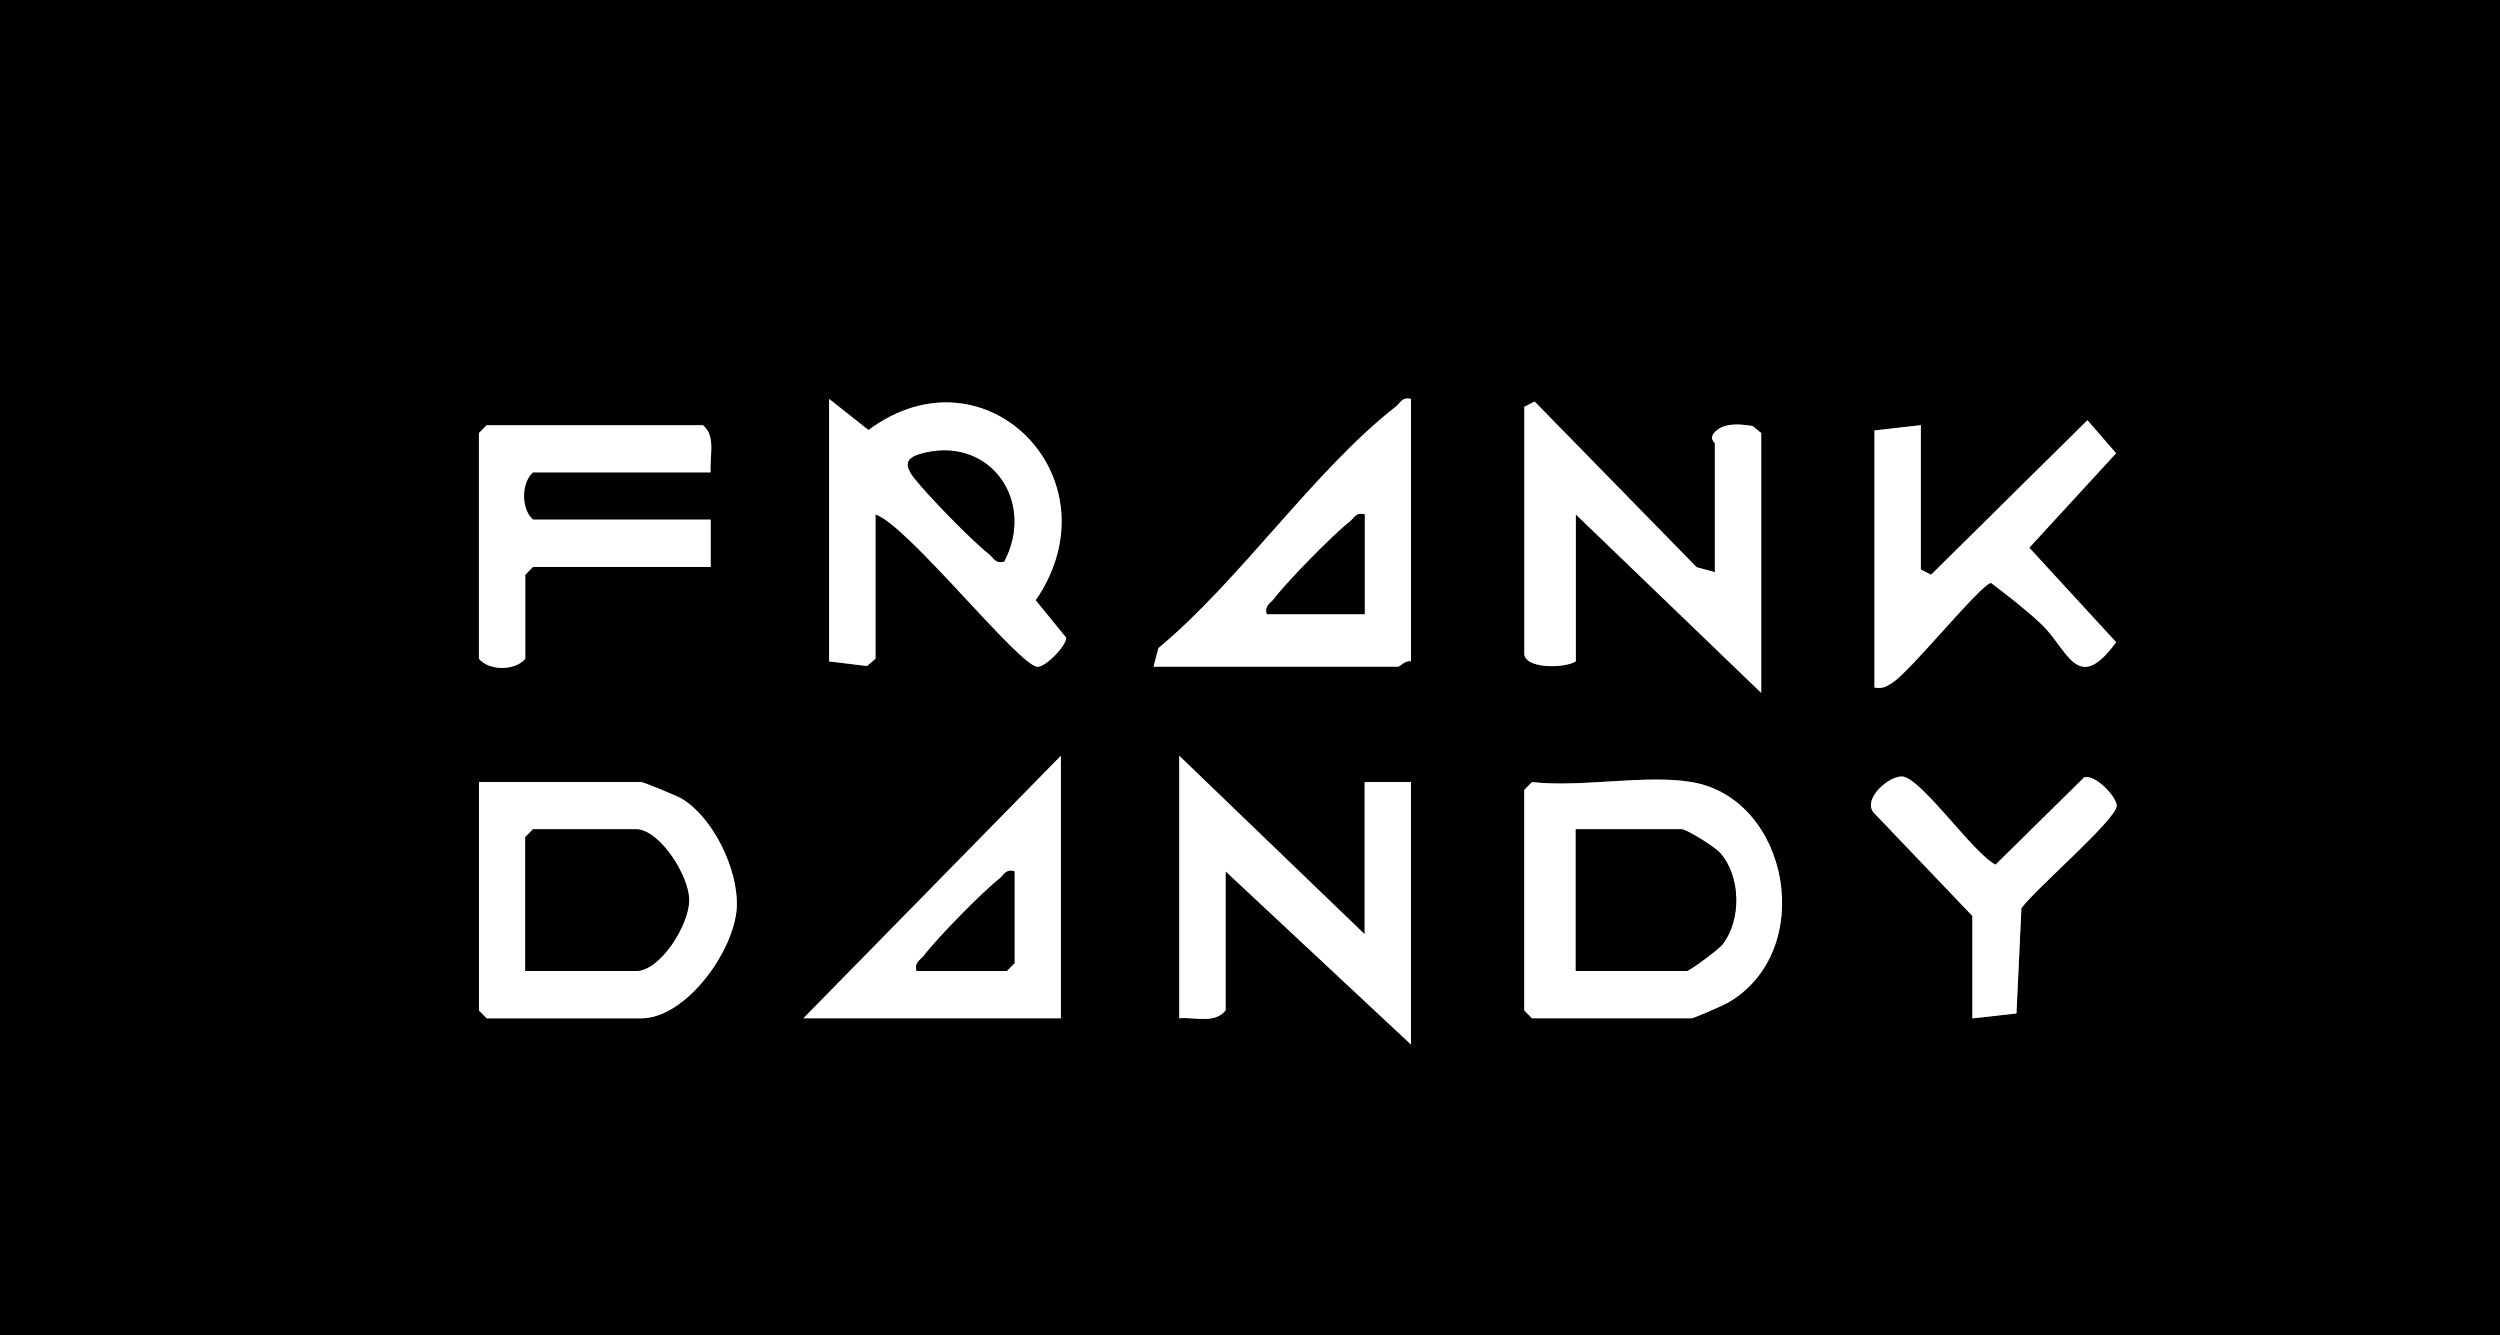 <?xml version="1.0" encoding="UTF-8"?>
<svg id="Lager_1" data-name="Lager 1" xmlns="http://www.w3.org/2000/svg" viewBox="0 0 375 200.25">
  <rect x="0" y="0" width="375" height="200.25" fill="#808080" stroke="none"/>
  <defs>
    <style>
      .cls-1 {
        fill: #fff;
      }
    </style>
  </defs>
  <path d="M386.23,0v210.22s-386.23,0-386.23,0V0h386.23ZM131.32,77.16c4.79,1.55,21.61,22.86,24.33,22.86,1.21,0,4.27-3.1,4.28-4.36l-4.58-5.62c12.47-18.16-7.48-38.61-25.08-25.53l-5.9-4.67v39.37l5.68.69,1.27-1.09v-21.65ZM211.65,59.84c-1.35-.34-1.54.57-2.32,1.18-12.15,9.48-23.38,26.08-35.56,36.18l-.74,2.79h36.69c.26,0,1.17-1.04,1.93-.79v-39.37ZM228.65,61.02v37c0,2.33,6.06,2.26,7.72,1.18v-22.04l27.81,26.77v-38.97l-1.28-1.05c-1.9-.31-4.43-.57-5.78,1.03-.79.93.11,1.34.11,1.6v19.29l-2.74-.75-24.3-24.85-1.54.79ZM281.17,103.14c1.21.22,1.79-.12,2.74-.75,2.81-1.85,13.12-14.65,14.75-14.94,2.38,1.79,5.5,4.22,7.61,6.25,3.96,3.79,5.35,10.62,11.15,2.64l-13.02-14.17,13.02-14.17-4.3-4.95-23.45,23.18-1.54-.79v-21.65l-6.95.79v38.58ZM106.6,70.86c-.22-2.37.86-5.41-1.16-7.09h-32.44l-1.16,1.18v33.85c1.54,1.83,5.41,1.83,6.95,0v-12.6l1.16-1.18h26.65v-7.09h-26.65c-1.8-1.57-1.8-5.51,0-7.09h26.65ZM159.13,113.37l-38.62,39.37h38.62v-39.37ZM176.89,113.37v39.37c2.33-.22,5.31.88,6.95-1.18v-20.86l27.81,25.98v-39.37h-6.95v22.83l-27.81-26.77ZM295.85,137.39v15.35l6.61-.74.74-15.78c1.84-2.65,14.31-13.34,14.3-15.37,0-1.35-3.25-4.78-4.89-4.25l-13.28,13.08c-3.21-1.5-11.09-12.93-13.95-13.21-1.91-.19-5.9,3.19-4.42,5.31l14.88,15.59ZM71.84,117.31v34.25l1.16,1.18h23.17c6.78,0,14.19-10.36,14.35-16.93.13-5.55-3.57-13.19-8.29-16.03-.65-.39-5.74-2.48-6.07-2.48h-24.33ZM253.75,117.31c-6.92-1.17-16.68.86-23.95,0l-1.16,1.18v33.07l1.16,1.18h23.95c.29,0,4.73-1.93,5.43-2.33,13.41-7.73,9.27-30.61-5.43-33.1Z"/>
  <polygon class="cls-1" points="386.23 0 387 0 387 211 0 211 0 210.21 386.23 210.22 386.23 0"/>
  <path class="cls-1" d="M131.32,77.16v21.65l-1.27,1.09-5.68-.69v-39.37l5.9,4.67c17.6-13.08,37.55,7.37,25.08,25.53l4.58,5.62c0,1.26-3.07,4.36-4.28,4.36-2.72,0-19.54-21.31-24.33-22.86ZM150.62,84.24c4.69-8.96-1.91-18.58-11.79-16.35-2.68.6-3.48,1.52-1.73,3.77,2.06,2.64,8.63,9.39,11.21,11.41.77.6.98,1.52,2.31,1.17Z"/>
  <path class="cls-1" d="M253.75,117.31c14.7,2.48,18.85,25.37,5.43,33.1-.71.41-5.14,2.33-5.43,2.33h-23.95l-1.16-1.18v-33.07l1.16-1.18c7.26.86,17.03-1.17,23.95,0ZM236.37,145.65h16.61c.43,0,4.78-3.22,5.37-3.97,2.89-3.68,2.77-10.24-.35-13.75-.75-.85-4.99-3.54-5.8-3.54h-15.84v21.26Z"/>
  <path class="cls-1" d="M228.65,61.02l1.54-.79,24.3,24.85,2.74.75v-19.29c0-.26-.89-.67-.11-1.6,1.35-1.6,3.88-1.34,5.78-1.03l1.28,1.05v38.97l-27.81-26.77v22.04c-1.66,1.08-7.72,1.15-7.72-1.18v-37Z"/>
  <path class="cls-1" d="M71.84,117.31h24.33c.33,0,5.41,2.08,6.07,2.48,4.72,2.84,8.42,10.48,8.29,16.03-.16,6.57-7.57,16.93-14.35,16.93h-23.17l-1.16-1.18v-34.25ZM78.79,145.65h16.61c3.67,0,7.97-6.95,7.97-10.63s-4.45-10.63-7.97-10.63h-15.45l-1.16,1.18v20.08Z"/>
  <path class="cls-1" d="M176.89,113.37l27.81,26.77v-22.83h6.95v39.37l-27.81-25.98v20.86c-1.65,2.06-4.62.96-6.95,1.18v-39.37Z"/>
  <path class="cls-1" d="M211.65,59.84v39.37c-.76-.26-1.68.79-1.93.79h-36.69l.74-2.79c12.19-10.11,23.42-26.7,35.56-36.18.78-.61.97-1.52,2.32-1.18ZM204.7,77.16c-1.35-.34-1.54.57-2.32,1.18-2.46,1.92-9.32,8.91-11.2,11.42-.6.79-1.49.99-1.15,2.37h14.68v-14.96Z"/>
  <path class="cls-1" d="M159.13,113.37v39.37h-38.62l38.62-39.37ZM152.17,130.69c-1.35-.34-1.54.57-2.32,1.18-2.46,1.92-9.32,8.91-11.2,11.42-.6.79-1.49.99-1.15,2.37h13.52l1.16-1.18v-13.78Z"/>
  <path class="cls-1" d="M281.17,103.14v-38.58l6.95-.79v21.65l1.54.79,23.45-23.18,4.3,4.95-13.02,14.17,13.02,14.17c-5.8,7.98-7.19,1.15-11.15-2.64-2.11-2.02-5.23-4.46-7.61-6.25-1.63.29-11.93,13.09-14.75,14.94-.95.63-1.53.97-2.74.75Z"/>
  <path class="cls-1" d="M106.6,70.86h-26.65c-1.8,1.57-1.8,5.51,0,7.09h26.65v7.09h-26.65l-1.16,1.18v12.6c-1.54,1.83-5.41,1.83-6.95,0v-33.85l1.16-1.18h32.44c2.02,1.68.94,4.71,1.16,7.09Z"/>
  <path class="cls-1" d="M295.85,137.39l-14.88-15.59c-1.48-2.13,2.5-5.5,4.42-5.31,2.86.28,10.74,11.7,13.95,13.21l13.28-13.08c1.64-.53,4.89,2.9,4.89,4.25,0,2.02-12.46,12.71-14.3,15.37l-.74,15.78-6.61.74v-15.35Z"/>
  <path d="M150.62,84.24c-1.33.35-1.54-.57-2.31-1.17-2.58-2.02-9.15-8.77-11.21-11.41-1.75-2.25-.95-3.17,1.73-3.77,9.89-2.22,16.48,7.4,11.79,16.35Z"/>
  <path d="M236.37,145.65v-21.26h15.84c.81,0,5.05,2.69,5.8,3.54,3.12,3.51,3.24,10.07.35,13.75-.59.75-4.94,3.97-5.37,3.97h-16.61Z"/>
  <path d="M78.79,145.65v-20.08l1.16-1.18h15.45c3.51,0,7.97,6.98,7.97,10.63s-4.3,10.63-7.97,10.63h-16.61Z"/>
  <path d="M204.7,77.16v14.96h-14.68c-.34-1.37.56-1.57,1.15-2.37,1.88-2.5,8.74-9.5,11.2-11.42.78-.61.97-1.52,2.32-1.18Z"/>
  <path d="M152.17,130.69v13.78l-1.16,1.18h-13.52c-.34-1.37.56-1.57,1.15-2.37,1.88-2.5,8.74-9.5,11.2-11.42.78-.61.97-1.52,2.32-1.18Z"/>
</svg>